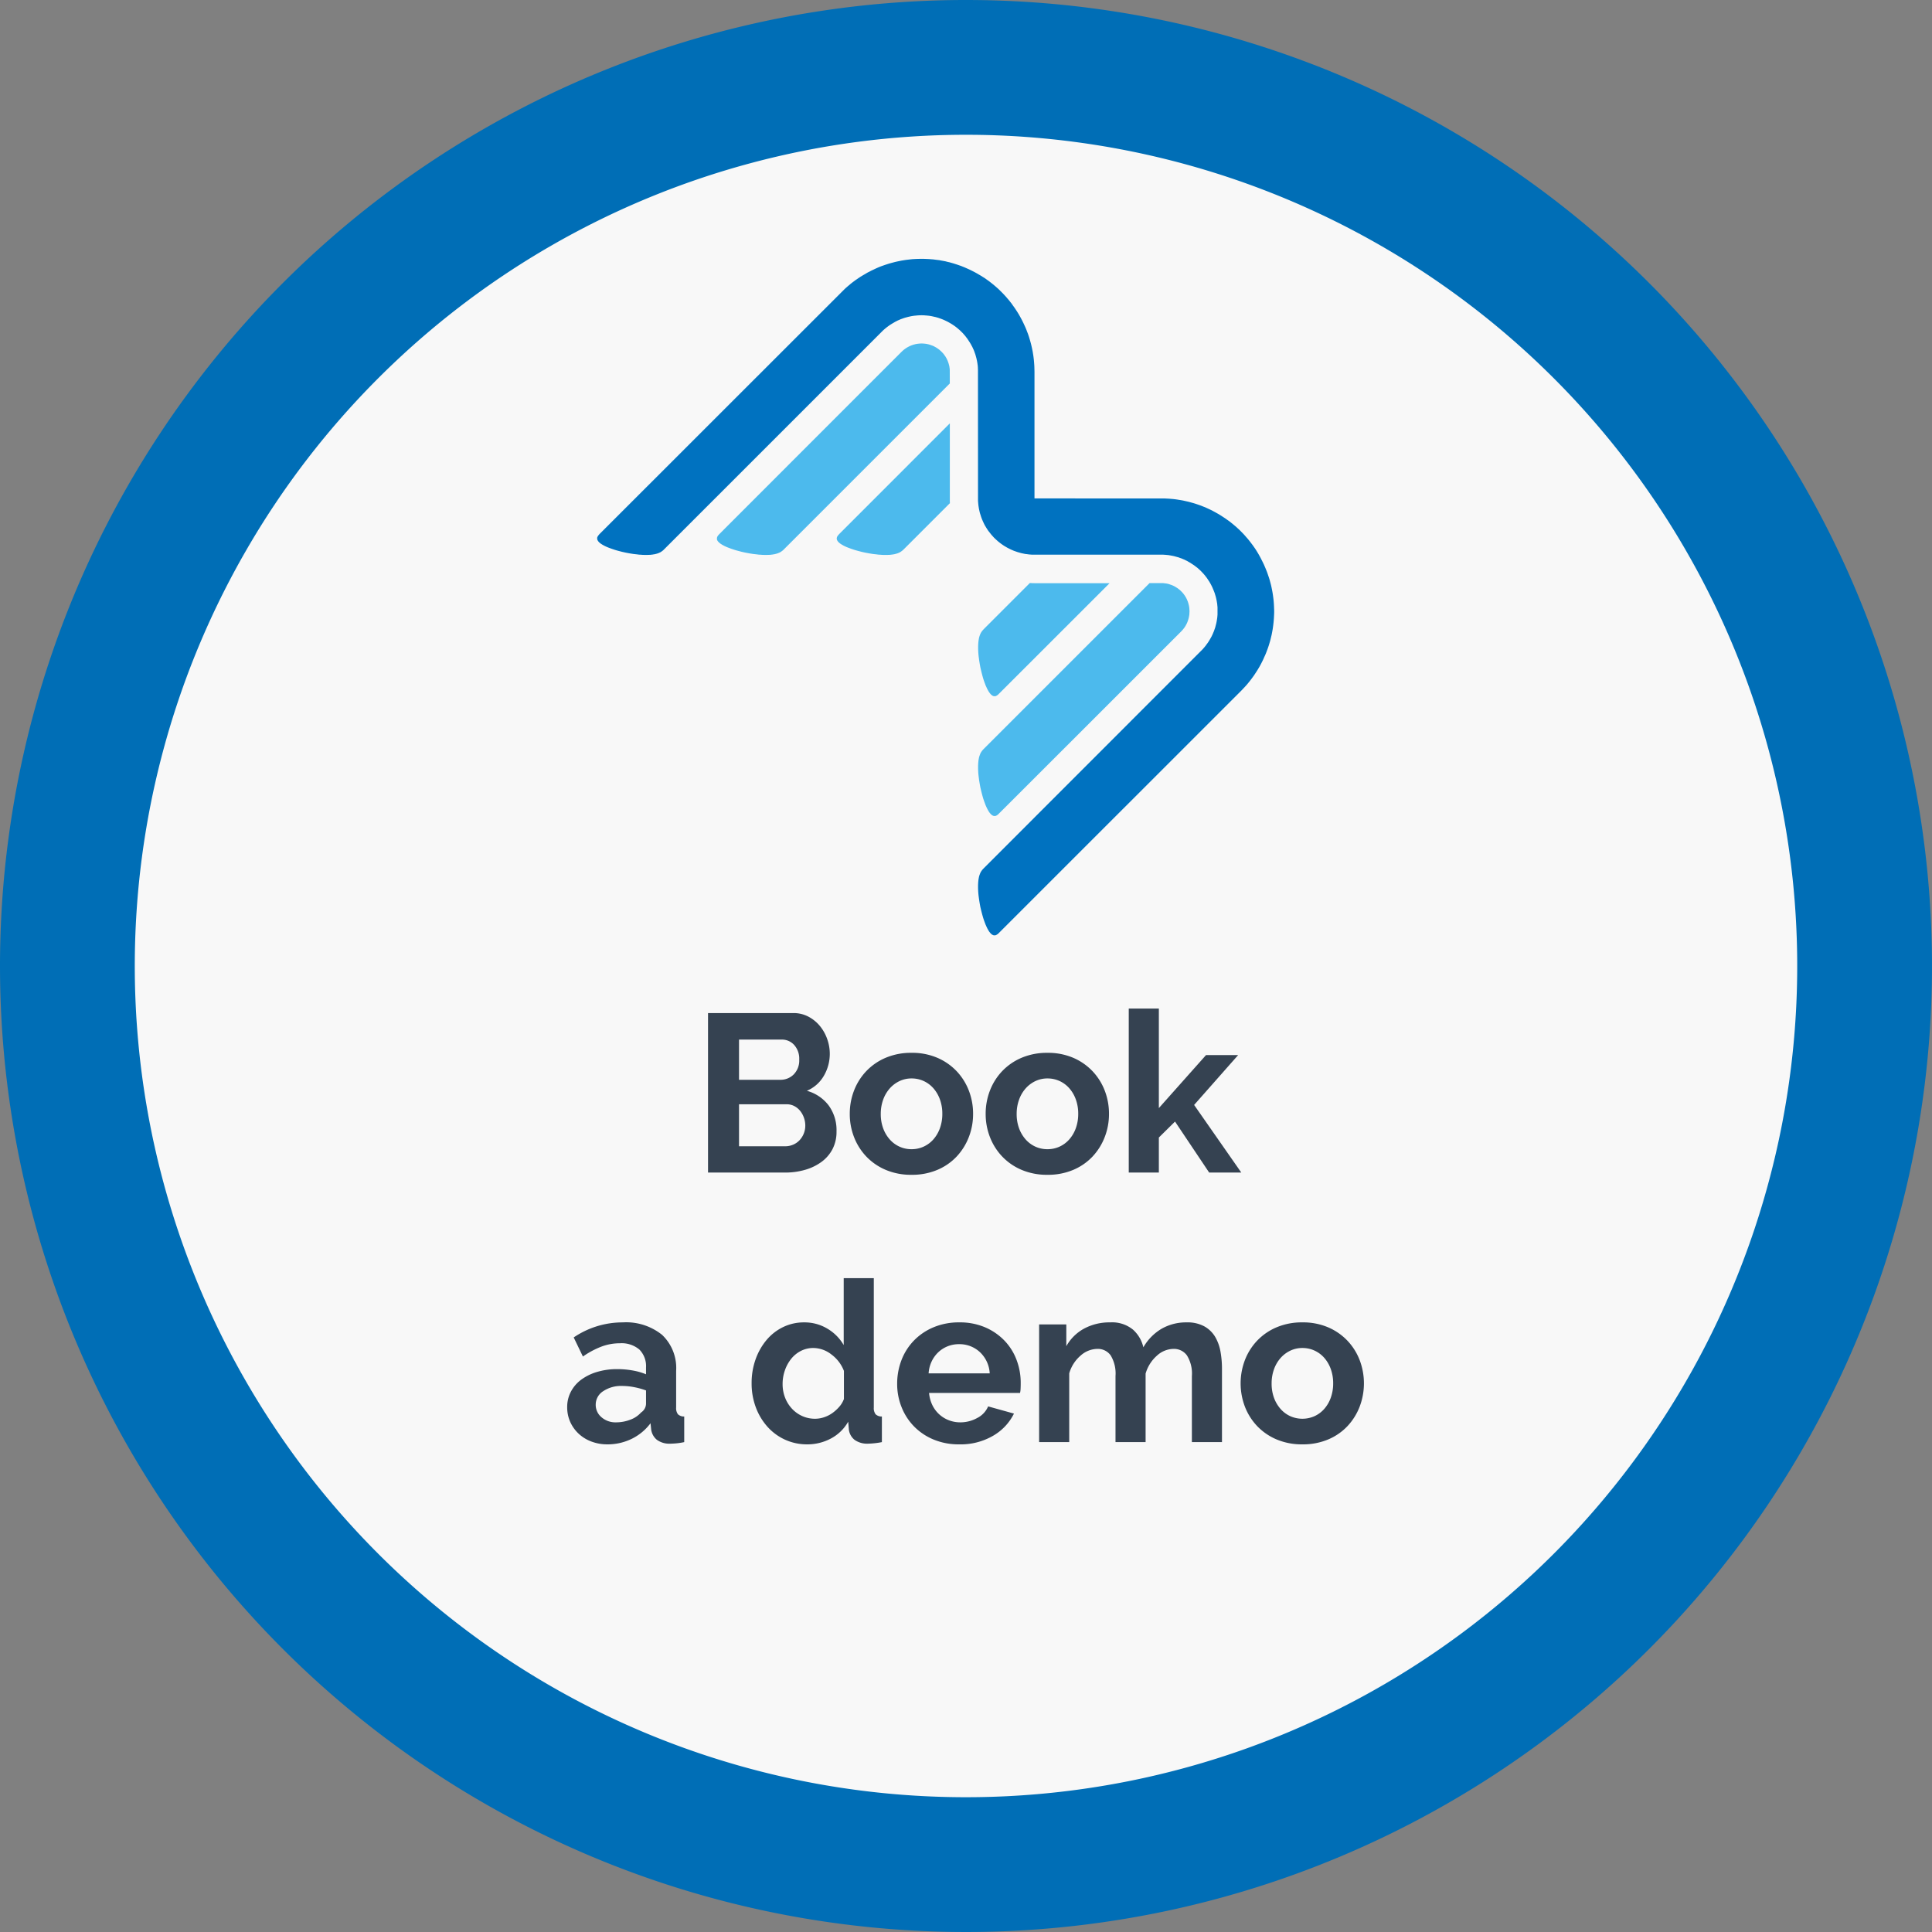 <svg xmlns="http://www.w3.org/2000/svg" width="215.022" height="215.022" viewBox="0 0 215.022 215.022"><rect x="0" y="0" width="215.022" height="215.022" fill="#808080" stroke="none"/><g id="Raggruppa_3604" data-name="Raggruppa 3604" transform="translate(-385.5 -2376)"><path id="Tracciato_5620" data-name="Tracciato 5620" d="M100.011,0A100.011,100.011,0,1,1,0,100.011,100.011,100.011,0,0,1,100.011,0Z" transform="translate(393 2383.5)" fill="#f8f8f8" stroke="#006eb6" stroke-linecap="round" stroke-width="15"></path><path id="Tracciato_14343" data-name="Tracciato 14343" d="M-14.4-4.575A4.16,4.16,0,0,1-14.85-2.6a4.147,4.147,0,0,1-1.238,1.425A5.793,5.793,0,0,1-17.913-.3a7.93,7.93,0,0,1-2.212.3H-28.7V-17.75h9.5a3.5,3.5,0,0,1,1.675.4,4.182,4.182,0,0,1,1.275,1.038,4.755,4.755,0,0,1,.813,1.45,4.879,4.879,0,0,1,.288,1.637,4.833,4.833,0,0,1-.65,2.438A3.959,3.959,0,0,1-17.7-9.1a4.564,4.564,0,0,1,2.413,1.612A4.66,4.66,0,0,1-14.4-4.575Zm-3.475-.65a2.6,2.6,0,0,0-.163-.912,2.534,2.534,0,0,0-.438-.763,2.038,2.038,0,0,0-.65-.513A1.819,1.819,0,0,0-19.95-7.6h-5.3v4.675h5.125a2.249,2.249,0,0,0,.887-.175,2.127,2.127,0,0,0,.712-.487,2.338,2.338,0,0,0,.475-.738A2.34,2.34,0,0,0-17.875-5.225ZM-25.25-14.8v4.475h4.6a2.047,2.047,0,0,0,1.488-.6,2.2,2.2,0,0,0,.612-1.65,2.28,2.28,0,0,0-.562-1.625,1.827,1.827,0,0,0-1.387-.6ZM-6.05.25A7.191,7.191,0,0,1-8.925-.3a6.457,6.457,0,0,1-2.163-1.488A6.566,6.566,0,0,1-12.45-3.95a7.06,7.06,0,0,1-.475-2.575,7.128,7.128,0,0,1,.475-2.6,6.566,6.566,0,0,1,1.363-2.163,6.457,6.457,0,0,1,2.163-1.488,7.191,7.191,0,0,1,2.875-.55,7.1,7.1,0,0,1,2.862.55,6.488,6.488,0,0,1,2.15,1.488A6.566,6.566,0,0,1,.325-9.125,7.128,7.128,0,0,1,.8-6.525,7.06,7.06,0,0,1,.325-3.95a6.672,6.672,0,0,1-1.35,2.163A6.322,6.322,0,0,1-3.175-.3,7.191,7.191,0,0,1-6.05.25ZM-9.475-6.525a4.564,4.564,0,0,0,.263,1.588A3.879,3.879,0,0,0-8.487-3.7,3.241,3.241,0,0,0-7.4-2.888,3.191,3.191,0,0,0-6.05-2.6,3.191,3.191,0,0,0-4.7-2.888,3.241,3.241,0,0,0-3.612-3.7a3.851,3.851,0,0,0,.725-1.25,4.67,4.67,0,0,0,.263-1.6,4.593,4.593,0,0,0-.263-1.575,3.851,3.851,0,0,0-.725-1.25A3.241,3.241,0,0,0-4.7-10.188a3.191,3.191,0,0,0-1.35-.287,3.079,3.079,0,0,0-1.35.3,3.392,3.392,0,0,0-1.087.825A3.851,3.851,0,0,0-9.212-8.1,4.593,4.593,0,0,0-9.475-6.525ZM9.075.25A7.191,7.191,0,0,1,6.2-.3,6.457,6.457,0,0,1,4.038-1.788,6.566,6.566,0,0,1,2.675-3.95,7.06,7.06,0,0,1,2.2-6.525a7.128,7.128,0,0,1,.475-2.6,6.566,6.566,0,0,1,1.363-2.163A6.457,6.457,0,0,1,6.2-12.775a7.191,7.191,0,0,1,2.875-.55,7.1,7.1,0,0,1,2.862.55,6.488,6.488,0,0,1,2.15,1.488A6.566,6.566,0,0,1,15.45-9.125a7.128,7.128,0,0,1,.475,2.6A7.06,7.06,0,0,1,15.45-3.95,6.672,6.672,0,0,1,14.1-1.788,6.322,6.322,0,0,1,11.95-.3,7.191,7.191,0,0,1,9.075.25ZM5.65-6.525a4.564,4.564,0,0,0,.263,1.588A3.879,3.879,0,0,0,6.638-3.7a3.241,3.241,0,0,0,1.088.813,3.191,3.191,0,0,0,1.35.287,3.191,3.191,0,0,0,1.35-.287A3.241,3.241,0,0,0,11.513-3.7a3.851,3.851,0,0,0,.725-1.25,4.67,4.67,0,0,0,.263-1.6,4.593,4.593,0,0,0-.263-1.575,3.851,3.851,0,0,0-.725-1.25,3.241,3.241,0,0,0-1.088-.813,3.191,3.191,0,0,0-1.35-.287,3.079,3.079,0,0,0-1.35.3,3.392,3.392,0,0,0-1.088.825A3.851,3.851,0,0,0,5.913-8.1,4.593,4.593,0,0,0,5.65-6.525ZM27.075,0l-3.8-5.675L21.475-3.9V0h-3.35V-18.25h3.35V-7.175l5.25-5.9H30.3l-4.9,5.55L30.65,0ZM-39.9,30.25a4.969,4.969,0,0,1-1.775-.312,4.267,4.267,0,0,1-1.425-.875,4.073,4.073,0,0,1-.937-1.312,3.975,3.975,0,0,1-.338-1.65,3.635,3.635,0,0,1,.412-1.712,3.927,3.927,0,0,1,1.15-1.338,5.7,5.7,0,0,1,1.763-.862,7.688,7.688,0,0,1,2.25-.312,9.7,9.7,0,0,1,1.712.15,6.975,6.975,0,0,1,1.488.425V21.7a2.626,2.626,0,0,0-.738-2,3.066,3.066,0,0,0-2.187-.7,5.794,5.794,0,0,0-2.05.375,9.52,9.52,0,0,0-2.05,1.1L-43.65,18.35a9.672,9.672,0,0,1,5.45-1.675,6.386,6.386,0,0,1,4.388,1.388,5.084,5.084,0,0,1,1.563,4.013V26.15a1.123,1.123,0,0,0,.2.75.973.973,0,0,0,.7.25V30a7.721,7.721,0,0,1-.887.138q-.413.037-.713.037a2.328,2.328,0,0,1-1.45-.437,1.8,1.8,0,0,1-.625-1.112L-35.1,27.9a5.8,5.8,0,0,1-2.125,1.75A6.1,6.1,0,0,1-39.9,30.25Zm.95-2.45a4.364,4.364,0,0,0,1.612-.3,2.927,2.927,0,0,0,1.188-.8,1.2,1.2,0,0,0,.55-.95v-1.5a8.2,8.2,0,0,0-1.3-.362,7,7,0,0,0-1.35-.138,3.579,3.579,0,0,0-2.125.587,1.764,1.764,0,0,0-.825,1.488,1.79,1.79,0,0,0,.65,1.412A2.359,2.359,0,0,0-38.95,27.8Zm21.3,2.45a5.863,5.863,0,0,1-2.487-.525,5.93,5.93,0,0,1-1.962-1.45,6.776,6.776,0,0,1-1.288-2.163,7.544,7.544,0,0,1-.462-2.663,7.824,7.824,0,0,1,.438-2.65A6.955,6.955,0,0,1-22.2,18.65a5.589,5.589,0,0,1,1.85-1.45A5.282,5.282,0,0,1-18,16.675a4.919,4.919,0,0,1,2.587.7A5.071,5.071,0,0,1-13.6,19.2V11.75h3.35v14.4a1.123,1.123,0,0,0,.2.75.973.973,0,0,0,.7.25V30a9.093,9.093,0,0,1-1.6.175,2.4,2.4,0,0,1-1.437-.425,1.741,1.741,0,0,1-.637-1.125l-.075-.9a4.772,4.772,0,0,1-1.95,1.887A5.553,5.553,0,0,1-17.65,30.25Zm.875-2.85a3.145,3.145,0,0,0,.975-.163,3.436,3.436,0,0,0,.925-.462,4.4,4.4,0,0,0,.775-.7,2.783,2.783,0,0,0,.525-.875V22.075a4.1,4.1,0,0,0-1.387-1.825,3.3,3.3,0,0,0-2.013-.725,3.011,3.011,0,0,0-1.388.325,3.294,3.294,0,0,0-1.087.888,4.269,4.269,0,0,0-.7,1.288,4.569,4.569,0,0,0-.25,1.5,4.135,4.135,0,0,0,.275,1.525,3.848,3.848,0,0,0,.762,1.225,3.552,3.552,0,0,0,1.15.825A3.444,3.444,0,0,0-16.775,27.4ZM-.75,30.25a7.269,7.269,0,0,1-2.85-.538A6.535,6.535,0,0,1-5.775,28.25,6.492,6.492,0,0,1-7.162,26.1a6.9,6.9,0,0,1-.488-2.575,7.3,7.3,0,0,1,.475-2.637A6.437,6.437,0,0,1-5.8,18.712a6.564,6.564,0,0,1,2.187-1.488,7.281,7.281,0,0,1,2.887-.55,7.1,7.1,0,0,1,2.863.55A6.582,6.582,0,0,1,4.288,18.7a6.268,6.268,0,0,1,1.35,2.15A7.16,7.16,0,0,1,6.1,23.4q0,.325-.012.625a2.543,2.543,0,0,1-.062.5H-4.1A3.887,3.887,0,0,0-3.725,25.9a3.4,3.4,0,0,0,.775,1.025,3.375,3.375,0,0,0,1.075.65,3.531,3.531,0,0,0,1.25.225,3.862,3.862,0,0,0,1.888-.487,2.581,2.581,0,0,0,1.212-1.288l2.875.8a5.845,5.845,0,0,1-2.313,2.462A7.167,7.167,0,0,1-.75,30.25Zm3.4-7.9a3.482,3.482,0,0,0-1.088-2.362A3.324,3.324,0,0,0-.775,19.1a3.336,3.336,0,0,0-1.263.238A3.294,3.294,0,0,0-3.075,20a3.434,3.434,0,0,0-.738,1.025A3.612,3.612,0,0,0-4.15,22.35ZM28.5,30H25.15V22.65a3.829,3.829,0,0,0-.55-2.3,1.782,1.782,0,0,0-1.5-.725,2.781,2.781,0,0,0-1.85.762A4.2,4.2,0,0,0,20,22.375V30H16.65V22.65a3.9,3.9,0,0,0-.537-2.3,1.748,1.748,0,0,0-1.488-.725,2.852,2.852,0,0,0-1.863.75A4.078,4.078,0,0,0,11.5,22.35V30H8.15V16.9h3.025v2.425a5,5,0,0,1,1.988-1.963,5.94,5.94,0,0,1,2.888-.687,3.663,3.663,0,0,1,2.537.8A3.747,3.747,0,0,1,19.75,19.45a5.66,5.66,0,0,1,2.025-2.063,5.466,5.466,0,0,1,2.8-.712,3.892,3.892,0,0,1,1.975.45,3.25,3.25,0,0,1,1.2,1.175,4.914,4.914,0,0,1,.588,1.65,10.816,10.816,0,0,1,.162,1.875Zm8.95.25a7.191,7.191,0,0,1-2.875-.55,6.457,6.457,0,0,1-2.163-1.488A6.566,6.566,0,0,1,31.05,26.05a7.285,7.285,0,0,1,0-5.175,6.566,6.566,0,0,1,1.362-2.163,6.457,6.457,0,0,1,2.163-1.488,7.191,7.191,0,0,1,2.875-.55,7.1,7.1,0,0,1,2.862.55,6.488,6.488,0,0,1,2.15,1.488,6.566,6.566,0,0,1,1.362,2.163,7.285,7.285,0,0,1,0,5.175,6.672,6.672,0,0,1-1.35,2.163,6.322,6.322,0,0,1-2.15,1.488A7.191,7.191,0,0,1,37.45,30.25Zm-3.425-6.775a4.564,4.564,0,0,0,.262,1.587,3.879,3.879,0,0,0,.725,1.237,3.24,3.24,0,0,0,1.087.813,3.313,3.313,0,0,0,2.7,0,3.241,3.241,0,0,0,1.088-.812,3.851,3.851,0,0,0,.725-1.25,4.67,4.67,0,0,0,.263-1.6,4.593,4.593,0,0,0-.263-1.575,3.851,3.851,0,0,0-.725-1.25,3.241,3.241,0,0,0-1.088-.812,3.191,3.191,0,0,0-1.35-.288,3.079,3.079,0,0,0-1.35.3,3.392,3.392,0,0,0-1.087.825,3.851,3.851,0,0,0-.725,1.25A4.593,4.593,0,0,0,34.025,23.475Z" transform="translate(493 2506.5)" fill="#354251"></path><path id="Tracciato_267" data-name="Tracciato 267" d="M83.956,108.157l24.284-24.283.083-.073.084-.075.085-.073.088-.069.087-.072.091-.067.092-.067.09-.067.095-.064.1-.061.1-.063.1-.059.1-.058.1-.061.1-.056.1-.049.1-.055.11-.048.106-.043.1-.049.115-.043.108-.038.114-.042.111-.037.115-.037.114-.029.115-.031.117-.031.115-.025.116-.027.115-.023.119-.019.117-.019.12-.013.12-.011.118-.012.118-.011.118-.007h.118l.116-.007h.118l.118.007h.118l.118.012.115.006.116.012.117.011.113.013.118.019.113.019.109.023.113.027.114.025.109.024.113.03.106.031.106.031.1.036.11.038.1.035.205.081.2.088.1.048.1.048.1.047.1.058.1.054.1.058.1.059.093.056.1.068.1.064.092.067.094.067.091.072.091.067.091.082.088.074.089.076.088.081.083.081.081.081.086.082.08.087.079.095.078.084.076.091.072.095.076.1.071.091.067.1.067.1.063.1.067.1.06.1.061.1.056.1.057.112.057.1.045.1.049.111.051.1.044.108.042.111.039.112.04.112.038.106.03.111.033.117.03.111.031.111.02.109.028.116.02.111.019.108.019.12.014.109.016.112.007.109.01.109,0,.112.008.109.006,14.455,0,.143.009.14.013.15.013.14.017.148.023.14.022.145.031.151.034.147.033.145.04.141.049.145.044.149.053.148.053.149.061.141.064.145.067.143.067.141.075.142.084.138.083.139.084.131.089.136.1.133.1.126.1.128.1.124.111.121.108.123.115.118.116.109.12.108.122.112.124.1.126.1.134.1.13.093.133.089.135.086.14.08.137.081.142.073.143.072.14.068.145.063.143.061.15.054.143.049.147.052.147.039.148.044.143.038.147.03.148.032.141.027.148.014.142.021.148.017.141.01.143.011h.142l14.457,0,.107.009.112.005.11.011.112.01.113.008.11.02.114.017.108.02.114.02.113.024.113.024.113.032.11.03.114.032.11.027.109.041.111.04.11.037.114.043.11.051.107.04.108.052.105.054.107.048.1.059.1.06.1.055.1.059.1.068.1.065.1.067.1.066.1.075.093.073.1.075.091.071.087.08.091.081.086.078.083.081.083.085.083.089.079.081.079.089.077.09.076.088.066.091.073.091.072.094.065.1.06.09.065.1.062.089.058.1.057.1.053.094.052.1.051.1.053.106.043.1.086.2.081.2.041.106.037.1.032.109.032.109.032.1.029.111.029.109.023.11.026.118.02.107.019.117.019.111.017.117.01.116.011.117.011.119,0,.114v.117l0,.114v.233l0,.124,0,.117-.011.114-.009.124-.012.117-.017.115-.019.117-.019.117-.02.115-.026.118-.026.117-.032.116-.03.116-.029.116-.037.112-.039.107-.038.115-.041.113-.047.11-.042.1-.047.111-.048.1-.052.114-.053.1-.056.1-.057.1-.058.1-.059.1-.061.095-.065.1-.06.089-.073.094-.065.092-.067.094-.071.085-.071.087-.073.083-.074.09-.072.076-24.4,24.413-.026.028-.03.037-.032.03-.026.037-.029.04-.028.032-.024.04-.026.036-.027.04-.028.044-.021.05-.023.043-.019.047-.023.05-.019.055-.019.056-.023.054-.014.058-.02.061-.016.06-.013.069-.012.068-.013.067-.012.074-.009.066-.009.082-.015.153-.01.167-.008.171,0,.175,0,.187.008.19.01.188.015.2.021.216.054.414.068.43.078.429.1.423.106.411.056.2.058.2.062.188.063.18.066.177.061.164.071.16.067.148.068.142.035.061.035.06.033.067.037.058.033.048.035.059.038.048.031.039.041.048.029.04.033.036.043.031.031.03.03.03.037.029.036.015.035.02.034.018.033.011.036.014.032,0,.03.008h.067l.036-.008.029,0,.037-.007.029-.009.031-.015.032-.018.031-.02a.485.485,0,0,0,.062-.038l.063-.045c.031-.028.059-.05.059-.05.029-.031,27.007-27,27.007-27l.306-.322.145-.156.15-.166.147-.173.142-.175.14-.176.134-.178.135-.183.133-.183.127-.193.124-.19.126-.194.12-.2.119-.2.111-.2.108-.208.105-.207.1-.208.094-.217.1-.217.093-.214.084-.22.084-.221.081-.226.075-.225.069-.229.068-.226.059-.224.056-.237.058-.234.047-.234.043-.233.041-.232.033-.24.031-.235.027-.237.021-.235.019-.241.011-.232.012-.239.005-.237V115l-.01-.235-.008-.229-.013-.242-.018-.235-.021-.224-.029-.234-.03-.229-.035-.231-.039-.228-.043-.222-.045-.222-.048-.223-.057-.22-.061-.224-.059-.215-.067-.214-.072-.208-.072-.216-.074-.208-.162-.4-.172-.4-.095-.2-.1-.2-.1-.2-.1-.195-.109-.2-.114-.2-.118-.2-.118-.19-.128-.2-.132-.187-.129-.185-.141-.185-.139-.185-.145-.183-.148-.183-.154-.171-.152-.177-.159-.175-.166-.17-.165-.168-.169-.165-.177-.161-.174-.159-.183-.154-.18-.152-.187-.149-.186-.147-.2-.138-.193-.139-.2-.134-.2-.129-.2-.128-.2-.123-.209-.117-.207-.116-.209-.112-.214-.109-.211-.1-.218-.1-.215-.1-.219-.083-.217-.09-.222-.078-.222-.077-.222-.075-.221-.066-.225-.062-.224-.064-.229-.054-.223-.049-.222-.051-.225-.041-.225-.035-.226-.038-.224-.031-.225-.026-.222-.018-.223-.019-.222-.012-.224-.011-14.531-.008v-14.1l-.01-.435-.008-.221-.015-.222-.017-.226-.02-.221-.026-.218-.029-.228-.036-.223-.035-.224-.045-.226-.046-.222-.052-.228-.055-.226-.061-.223-.062-.218-.068-.229-.071-.22-.075-.218-.087-.22-.083-.223-.089-.216-.1-.219-.1-.218-.1-.21-.106-.213-.111-.208-.115-.208-.116-.209-.124-.2-.127-.2-.131-.2-.136-.2-.139-.19-.138-.2-.146-.186-.148-.19-.154-.177-.155-.184-.157-.173-.162-.175-.164-.168-.167-.166-.168-.167-.173-.157-.173-.153-.179-.154-.182-.15-.183-.145-.181-.141-.189-.136-.185-.132-.191-.134-.2-.12-.189-.122-.2-.115-.2-.119-.2-.111-.2-.106-.2-.1-.2-.1-.2-.091-.4-.177-.4-.161-.212-.072-.21-.074-.212-.068-.213-.068-.217-.062-.218-.061-.22-.048-.222-.059-.224-.042-.229-.041-.226-.044-.226-.028L114.077,76l-.232-.032-.232-.017-.234-.021-.233-.011-.236-.01-.237-.008h-.235l-.235.008-.237.005-.239.012-.236.015-.237.026-.233.028-.238.028-.235.037-.237.038-.232.047-.236.049-.234.051-.229.06-.23.062-.227.062-.228.073-.226.074-.225.079-.224.079-.215.085-.217.094-.22.1-.21.1-.214.1-.207.111-.206.1-.2.118-.2.119-.2.115-.2.122-.193.128-.188.13-.189.128-.181.136-.181.135-.174.139-.175.148-.169.143-.168.145-.16.15L76.781,106.44l-.118.119c-.026.037-.053.068-.053.068a.71.71,0,0,0-.051.059c-.02.03-.043.06-.043.06l-.038.063-.014.031-.012.031-.015.03-.009.035,0,.032,0,.032v.068l.006.028.009.038.008.033.01.036.02.029.019.039.021.035.026.033.026.035.032.034.032.034.035.036.041.037.046.031.043.037.049.037.054.031.055.036.056.039.061.029.06.036.068.038.141.068.145.068.16.066.165.062.176.066.184.062.189.064.194.06.2.054.415.109.423.095.427.08.431.069.418.046.206.028.2.009.194.016.194.005.183,0,.18,0,.165-.005.167-.006.157-.02.077-.007.068-.013.072-.013.07-.007.069-.016.062-.017.062-.013.061-.02.059-.015.056-.021.056-.017.051-.023.048-.022.047-.022.051-.02.044-.025.043-.026.041-.03.042-.027.038-.023.038-.031.035-.025.033-.029.035-.027.03-.03.032-.031Z" transform="translate(375.536 2328.904)" fill="#0072c0" fill-rule="evenodd"></path><path id="Tracciato_268" data-name="Tracciato 268" d="M267.158,222.085l-18.5,18.5-.026.032-.03.03-.032.036-.026.031-.029.04-.028.034-.024.043-.026.037-.027.038-.028.046-.021.041-.023.05-.019.049-.023.053-.019.051-.019.058-.023.057-.014.051-.02.065-.016.058-.013.067-.012.069-.013.068-.012.068-.009.073-.009.074-.015.16-.01.16-.008.171,0,.179,0,.185.008.189.01.2.015.2.021.2.054.426.068.424.078.426.1.428.106.413.056.2.058.2.062.182.063.184.066.176.061.167.071.159.067.148.068.136.035.067.035.063.033.062.037.055.033.057.035.055.038.046.031.045.041.042.029.037.033.038.043.037.031.028.03.03.037.026.036.02.035.019.034.02.033.011.036.01.032.006h.03l.033.008h.034l.036-.008.029-.006.037,0,.029-.013.031-.011.032-.018.031-.02.062-.039.064-.046a.766.766,0,0,0,.059-.058c.029-.02,20.342-20.331,20.342-20.331l.076-.081.037-.04.033-.043.039-.037.036-.048.034-.045.038-.043.03-.04.035-.052.029-.047.036-.045.029-.047.031-.054.029-.049.027-.052.028-.049.029-.055.021-.047.027-.056.025-.056.023-.057.02-.056.019-.052.02-.059.018-.054.017-.058.018-.061.015-.056.014-.054.015-.063.01-.058.011-.058.011-.059.011-.06.009-.06.006-.056,0-.062.005-.063v-.054l.008-.061v-.177l-.008-.058v-.062l-.007-.056,0-.061-.011-.052,0-.063-.011-.059-.011-.05-.011-.056-.008-.057-.017-.063-.014-.047-.012-.055-.015-.058-.017-.056-.021-.056-.01-.049-.023-.054-.042-.1-.042-.1-.023-.053-.024-.049-.024-.047-.026-.05-.027-.046-.029-.048-.031-.051-.029-.046-.031-.052-.034-.045-.035-.047-.03-.047-.038-.045-.034-.047-.037-.044-.039-.042-.037-.045-.044-.038-.039-.046-.043-.042-.042-.043-.043-.037-.042-.044-.044-.037-.049-.035-.042-.037-.049-.035-.047-.038-.051-.038-.05-.029-.048-.031-.051-.035-.05-.026-.054-.034-.051-.028-.052-.032-.051-.024-.056-.026-.048-.026-.06-.021-.056-.026-.052-.018-.057-.02-.058-.017-.053-.019-.053-.019-.057-.02-.057-.011-.057-.019-.057-.011-.055-.013-.058-.007-.055-.007-.057-.009-.057-.006-.057-.005-.052-.008-.055-.009-.058,0h-1.469Z" transform="translate(246.273 2218.821)" fill="#4cbaed" fill-rule="evenodd"></path><path id="Tracciato_269" data-name="Tracciato 269" d="M184.779,162.291,197,150.067v8.356l0,.259.01.263-5.063,5.063-.122.118-.029.031-.037.03-.031.027-.033.029-.04.025-.035.031-.037.023-.039.027-.047.03-.04.026-.045.025-.046.02-.049.022-.048.022-.053.023-.055.017-.058.021-.055.015-.063.02-.063.013-.059.017-.07.016-.072.007-.069.013-.073.013-.075.007-.157.02-.163.006-.173.005-.177,0-.186,0-.19-.005-.191-.016-.2-.009-.2-.028-.419-.046-.43-.069-.429-.08-.426-.095-.412-.109-.2-.054-.2-.06-.191-.064-.182-.062-.176-.066-.164-.062-.161-.066-.148-.068-.139-.068-.064-.038-.062-.036-.063-.029-.06-.039-.049-.036-.056-.031-.046-.037-.047-.037-.045-.031-.039-.037-.036-.036-.033-.034-.032-.034-.026-.035-.022-.033-.023-.035-.019-.039-.021-.029-.01-.036-.009-.033-.007-.038-.006-.028v-.1l.01-.032.008-.035.01-.03.012-.033.015-.029.018-.032c.02-.031.043-.061.043-.061.02-.03.044-.061.044-.061.028-.028.054-.059.054-.059C184.661,162.411,184.779,162.291,184.779,162.291Z" transform="translate(294.211 2273.053)" fill="#4cbaed" fill-rule="evenodd"></path><path id="Tracciato_270" data-name="Tracciato 270" d="M156.33,118.53l-18.5,18.5-.034.031-.03.03-.033.027-.036.029-.035.025-.037.031-.042.023-.038.027-.041.03-.043.026-.046.025-.047.02-.048.022-.055.022-.051.023-.052.017-.056.021-.061.015-.06.02-.061.013-.066.017-.064.016-.071.007-.066.013-.076.013-.074.007-.156.02-.162.006-.173.005-.175,0-.186,0-.19-.005-.2-.016-.2-.009-.209-.028-.419-.046-.427-.069-.43-.08-.427-.095-.412-.109-.2-.054-.2-.06-.19-.064-.186-.062-.169-.066-.169-.062-.158-.066-.15-.068-.139-.068-.065-.038-.064-.036-.059-.029-.058-.039-.053-.036-.053-.031-.049-.037-.044-.037-.044-.031-.039-.037-.038-.036-.035-.034-.03-.034-.028-.035-.028-.033-.021-.035-.018-.039-.015-.029-.015-.036-.011-.033,0-.038,0-.028,0-.03v-.038l.007-.032,0-.032.007-.035.011-.03.011-.033.019-.029.019-.032a.712.712,0,0,1,.04-.061c.024-.03.047-.061.047-.061l.053-.059c.027-.037,20.336-20.346,20.336-20.346l.078-.072.038-.038.043-.038.044-.037.043-.037.044-.036.047-.032.045-.035.047-.033.046-.031.051-.036.048-.03.048-.027.051-.031.051-.029.049-.023.053-.028.054-.03.052-.024.055-.024.051-.018.056-.026.057-.02.056-.019.058-.02.057-.015.055-.02.059-.011.058-.02.059-.011.057-.01.06-.016.058-.006.059-.009.06-.006.058-.007.059-.005.059-.005h.058l.059-.006h.177l.061.006h.057l.058.005.057.005.059.007.06.006.057.009.058.006.057.016.055.01.056.011.054.014.052.018.055.012.056.019.054.02.051.017.054.02.1.035.1.042.047.023.05.025.051.028.051.032.048.02.048.031.05.027.045.03.05.034.046.033.048.033.046.035.047.032.046.036.042.037.048.044.04.036.045.037.041.043.043.041.042.043.038.045.042.04.04.044.037.048.037.044.036.048.032.051.038.047.034.05.033.048.03.047.03.051.031.056.031.048.027.056.024.055.028.05.026.055.022.054.024.056.019.056.019.057.021.051.02.058.013.055.018.055.013.058.017.055.013.056.011.054.013.063.005.054.009.056.006.057.01.056,0,.056.006.054,0,.057,0,.056Z" transform="translate(334.879 2300.147)" fill="#4cbaed" fill-rule="evenodd"></path><path id="Tracciato_271" data-name="Tracciato 271" d="M250.5,234.239l12.218-12.214h-8.347l-.26-.006-.266-.014-5.063,5.065-.118.122-.026.032-.03.033-.032.035-.026.031-.029.038-.028.036-.024.036-.026.042-.027.044-.028.041-.021.044-.023.047-.019.05-.023.049-.019.048-.019.057-.023.057-.014.058-.02.063-.016.062-.013.067-.012.061-.013.074-.012.068-.009.074-.009.074-.015.159-.01.162-.008.169,0,.179,0,.185.008.191.01.193.015.2.021.206.054.424.068.424.078.427.1.425.106.418.056.2.058.2.062.186.063.185.066.172.061.172.071.152.067.151.068.139.035.065.035.065.033.06.037.058.033.053.035.052.038.049.031.045.041.045.029.035.033.04.043.036.031.029.03.025.037.025.036.025.035.019.034.02.033.012.036,0,.032.014h.03l.033,0,.034,0h.036L250,234.6l.037-.009.029-.009.031-.015.032-.016.031-.019a.4.4,0,0,0,.062-.042.289.289,0,0,0,.064-.043c.031-.031.059-.056.059-.056C250.374,234.364,250.5,234.239,250.5,234.239Z" transform="translate(246.273 2218.881)" fill="#4cbaed" fill-rule="evenodd"></path></g></svg>
